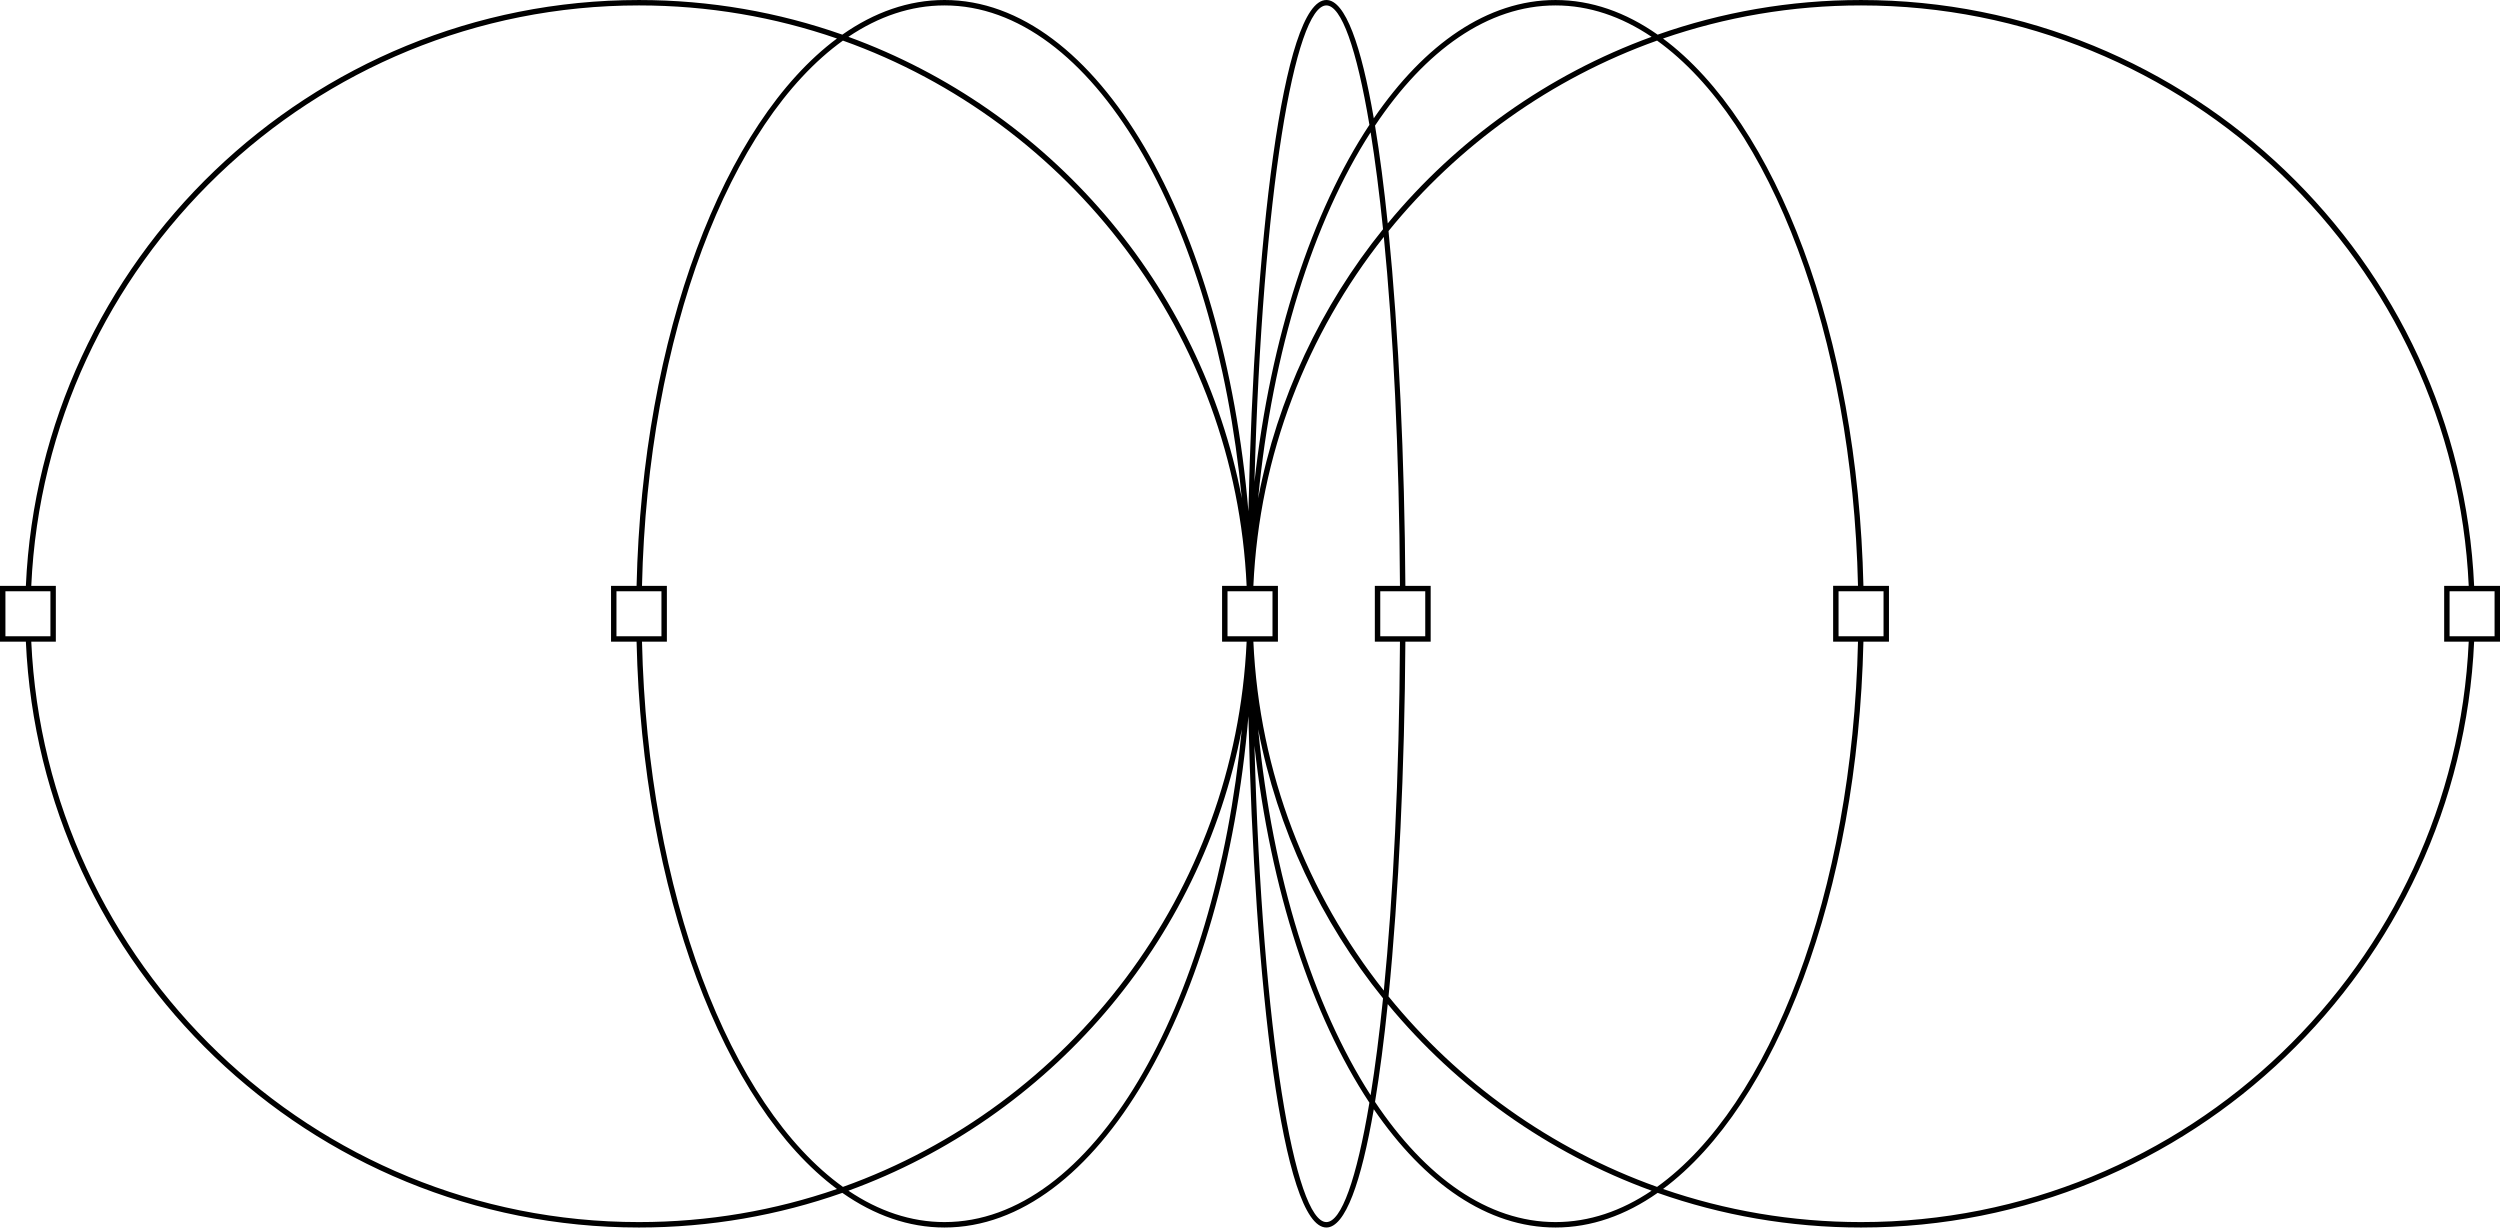 <?xml version="1.0" encoding="utf-8"?>
<!-- Generator: Adobe Illustrator 27.5.0, SVG Export Plug-In . SVG Version: 6.00 Build 0)  -->
<svg version="1.1" id="Calque_1" xmlns="http://www.w3.org/2000/svg" xmlns:xlink="http://www.w3.org/1999/xlink" x="0px" y="0px"
	 viewBox="0 0 2000 982.01" style="enable-background:new 0 0 2000 982.01;" xml:space="preserve">
<path d="M2000,468.67h-20.69C1967.59,208.26,1752.08,0.01,1488.83,0.01c-57,0-111.76,9.77-162.71,27.71
	c-25.58-17.94-53.08-27.71-81.7-27.71c-54.32,0-104.59,35.16-145.39,94.64C1089,36.32,1076.21,0,1061.1,0
	c-35.11,0-57.7,196.3-62.37,409.04C979.08,177.17,877.53,0,755.58,0c-28.63,0-56.13,9.77-81.71,27.71
	c-50.94-17.94-105.7-27.7-162.7-27.7c-263.25,0-478.76,208.25-490.48,468.66H0v44.66h20.69C32.4,773.75,247.91,982.01,511.17,982.01
	c57,0,111.77-9.77,162.71-27.71c25.58,17.94,53.08,27.71,81.7,27.71c121.95,0,223.5-177.18,243.15-409.04
	c4.67,212.74,27.25,409.04,62.37,409.04c15.11,0,27.89-36.32,37.93-94.64c40.79,59.48,91.07,94.64,145.39,94.64
	c28.62,0,56.12-9.77,81.7-27.71c50.94,17.94,105.71,27.71,162.71,27.71c263.26,0,478.78-208.27,490.48-468.68H2000V468.67z
	 M1244.42,4.34c26.86,0,52.7,8.83,76.86,25.12c-83.09,30.25-155.77,82.34-211.08,149.28c-2.96-28.76-6.36-55.12-10.18-78.25
	C1140.37,40.11,1190.35,4.34,1244.42,4.34z M1104.21,509v-35.99h35.99V509H1104.21z M1099.87,468.67v44.66h20.1
	c-0.59,109.19-5.5,204.09-12.92,279.14c-61.32-77.5-99.58-174.03-104.35-279.14h19.64v-44.66h-19.64
	c4.77-105.11,43.03-201.65,104.36-279.14c7.42,75.05,12.32,169.95,12.91,279.14H1099.87z M1018,473.01V509h-35.99v-35.99H1018z
	 M1106.43,183.35c-49.49,61.38-84.52,134.88-99.89,215.28c11.37-118.41,44.18-221.67,89.96-292.78
	C1100.12,128.37,1103.47,154.32,1106.43,183.35z M1061.1,4.34c11.92,0,24.19,34.29,34.43,95.53
	c-45.85,69.37-79.19,169.92-91.96,285.65C1009.83,153.63,1036.23,4.34,1061.1,4.34z M755.58,4.34
	c117.86,0,216.33,169.96,237.87,394.29C960.77,227.65,839.13,87.87,678.72,29.46C702.88,13.17,728.73,4.34,755.58,4.34z
	 M4.34,473.01h35.99V509H4.34V473.01z M511.16,977.66c-260.86,0-474.43-206.31-486.14-464.33h19.65v-44.66H25.02
	C36.73,210.65,250.31,4.34,511.17,4.34c55.43,0,108.73,9.32,158.4,26.47c-90.35,67.17-155.77,237-160.31,437.86h-20.43v44.66h20.43
	c4.54,200.85,69.95,370.68,160.3,437.86C619.88,968.34,566.59,977.66,511.16,977.66z M493.17,509v-35.99h35.99V509H493.17z
	 M513.6,513.33h19.9v-44.66h-19.9c4.55-201.42,70.33-371.34,160.74-436.18C856,97.33,988.16,267.24,997.3,468.67h-19.64v44.66h19.64
	C988.16,714.76,856,884.67,674.35,949.51C583.93,884.66,518.15,714.75,513.6,513.33z M755.59,977.66c-26.85,0-52.69-8.83-76.85-25.1
	c160.4-58.42,282.03-198.19,314.71-369.15C971.9,807.72,873.45,977.66,755.59,977.66z M1061.1,977.66
	c-24.87,0-51.27-149.28-57.54-381.15c12.77,115.72,46.11,216.26,91.96,285.63C1085.28,943.37,1073.02,977.66,1061.1,977.66z
	 M1096.5,876.15c-45.77-71.11-78.57-174.35-89.95-292.74c15.37,80.38,50.4,153.87,99.88,215.25
	C1103.46,827.69,1100.12,853.63,1096.5,876.15z M1244.42,977.66c-54.07,0-104.05-35.77-144.4-96.14
	c3.81-23.13,7.22-49.49,10.18-78.24c55.31,66.94,127.99,119.02,211.07,149.28C1297.11,968.83,1271.27,977.66,1244.42,977.66z
	 M1325.66,949.51c-84.94-30.32-159.06-83.61-214.84-152.35c8.2-82.19,12.88-183.04,13.48-283.83h20.24v-44.66h-20.24
	c-0.61-100.8-5.29-201.65-13.48-283.84c55.78-68.74,129.9-122.03,214.84-152.35c90.41,64.85,156.19,234.76,160.74,436.18h-19.9
	v44.66h19.9C1481.85,714.76,1416.07,884.67,1325.66,949.51z M1470.84,509v-35.99h35.99V509H1470.84z M1488.83,977.66
	c-55.43,0-108.72-9.32-158.4-26.47c90.35-67.18,155.77-237.01,160.31-437.86h20.43v-44.66h-20.43
	c-4.54-200.87-69.96-370.69-160.32-437.86c49.68-17.15,102.98-26.47,158.41-26.47c260.87,0,474.44,206.31,486.15,464.33h-19.65
	v44.66h19.65C1963.27,771.35,1749.69,977.66,1488.83,977.66z M1995.66,509h-35.99v-35.99h35.99V509z"/>
</svg>

